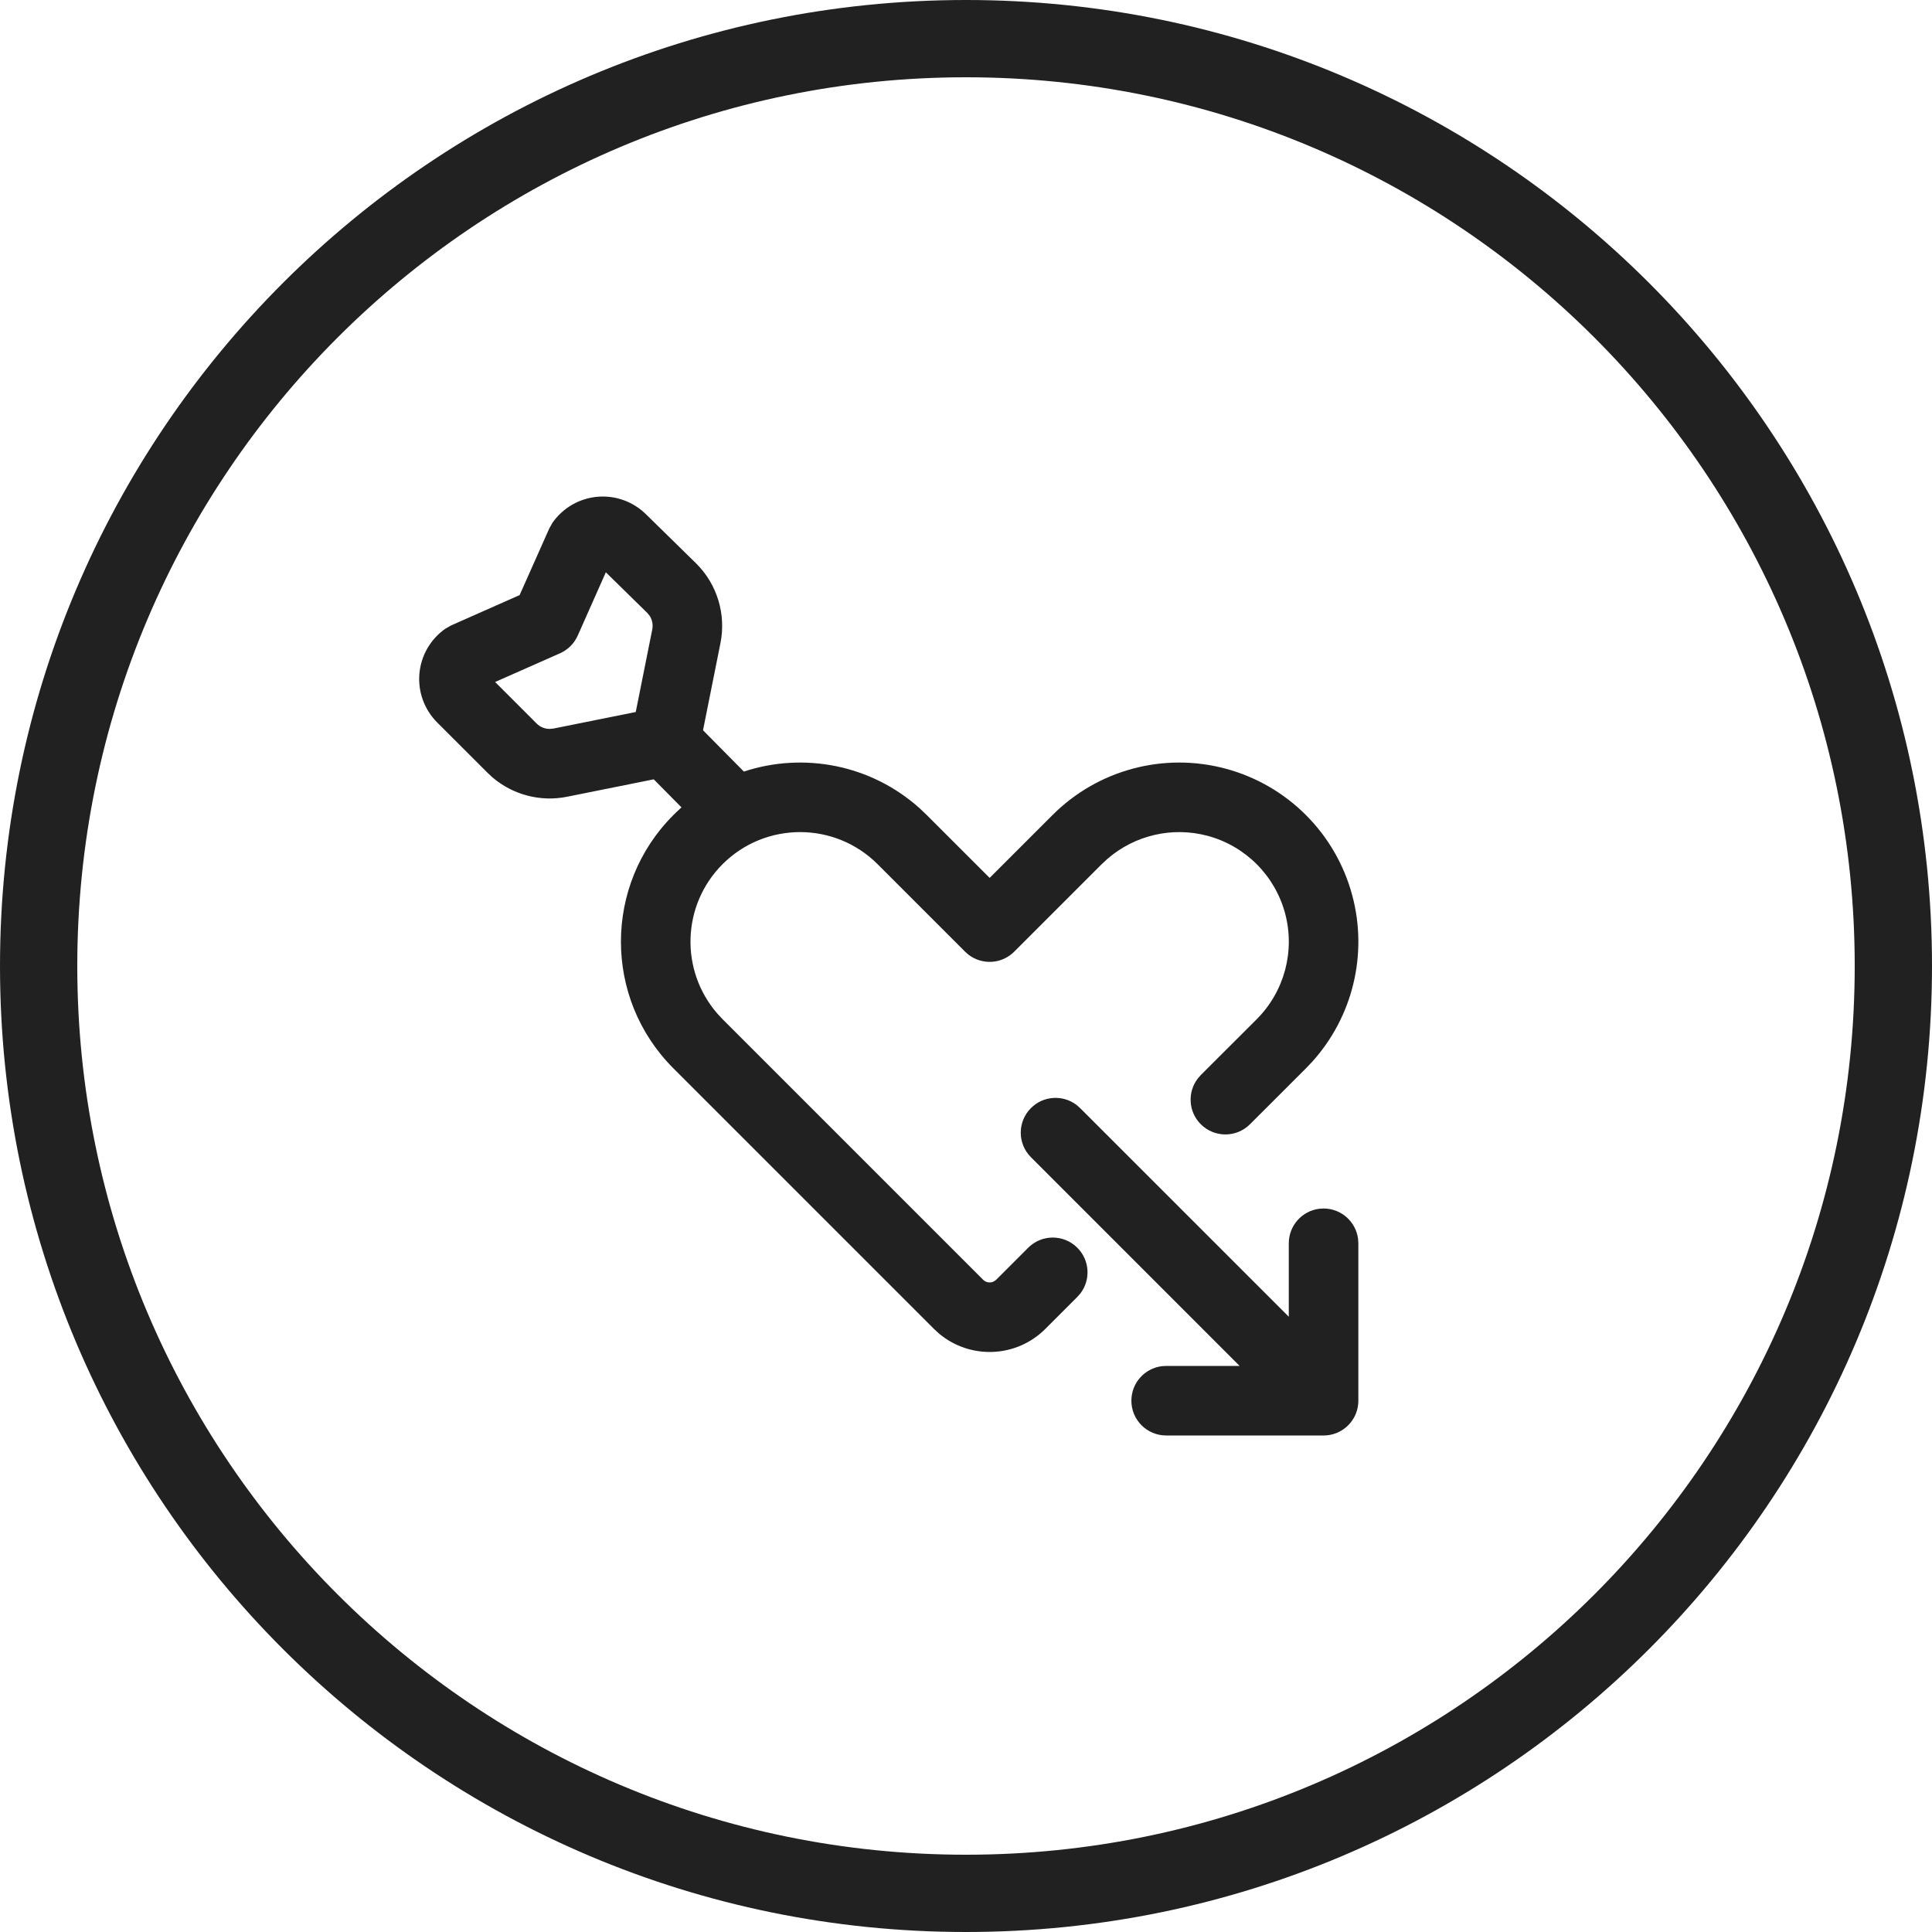 <?xml version="1.0" encoding="UTF-8"?>
<svg width="50px" height="50px" viewBox="0 0 50 50" version="1.1" xmlns="http://www.w3.org/2000/svg" xmlns:xlink="http://www.w3.org/1999/xlink">
    <title>7DA9161F-384E-4CBD-B683-B6B5727A54C2</title>
    <g id="-----Style-Guide" stroke="none" stroke-width="1" fill="none" fill-rule="evenodd">
        <g id="08_StyleGuide" transform="translate(-1085, -638)" fill="#212121" fill-rule="nonzero">
            <g id="icon" transform="translate(1086, 639)">
                <path d="M24,-1 C37.807,-1 49,10.193 49,24 C49,37.807 37.807,49 24,49 C10.193,49 -1,37.807 -1,24 C-1,10.193 10.193,-1 24,-1 Z M24,1 C11.297,1 1,11.297 1,24 C1,36.703 11.297,47 24,47 C36.703,47 47,36.703 47,24 C47,11.297 36.703,1 24,1 Z M26.861,27.596 L26.953,27.677 L32.354,33.077 L32.354,31.176 C32.354,30.717 32.697,30.339 33.141,30.283 L33.254,30.276 C33.713,30.276 34.091,30.619 34.147,31.063 L34.154,31.176 L34.154,35.25 C34.154,35.367 34.132,35.479 34.091,35.581 C34.086,35.595 34.08,35.607 34.075,35.62 C34.067,35.638 34.058,35.656 34.049,35.673 L34.037,35.694 C34.033,35.702 34.029,35.709 34.024,35.716 C34.011,35.738 33.996,35.76 33.981,35.781 C33.973,35.792 33.965,35.802 33.956,35.813 C33.942,35.831 33.927,35.848 33.912,35.864 C33.905,35.872 33.898,35.879 33.89,35.886 L33.868,35.908 C33.854,35.921 33.84,35.934 33.824,35.946 L33.89,35.886 C33.857,35.92 33.822,35.95 33.785,35.977 C33.764,35.992 33.742,36.007 33.72,36.02 C33.713,36.025 33.706,36.029 33.698,36.033 L33.677,36.045 C33.66,36.054 33.642,36.063 33.624,36.071 C33.611,36.076 33.599,36.082 33.586,36.087 C33.559,36.097 33.532,36.107 33.505,36.115 C33.497,36.117 33.488,36.119 33.48,36.121 C33.457,36.127 33.433,36.133 33.408,36.137 C33.37,36.143 33.331,36.148 33.292,36.149 L33.254,36.15 L29.18,36.15 C28.683,36.15 28.28,35.747 28.28,35.25 C28.28,34.791 28.623,34.413 29.067,34.357 L29.18,34.35 L31.081,34.35 L25.681,28.949 C25.329,28.598 25.329,28.028 25.681,27.677 C26.003,27.354 26.508,27.328 26.861,27.596 Z M14.465,11.856 C14.932,11.816 15.392,11.984 15.724,12.315 L15.724,12.315 L17.023,13.588 C17.561,14.126 17.795,14.898 17.645,15.646 L17.645,15.646 L17.194,17.899 L18.251,18.968 C19.79,18.461 21.542,18.781 22.811,19.928 L22.984,20.093 L24.612,21.72 L26.24,20.093 C27.411,18.921 29.118,18.464 30.718,18.893 C32.318,19.321 33.568,20.571 33.996,22.171 C34.405,23.695 34.009,25.316 32.959,26.479 L32.796,26.65 L31.349,28.096 C30.998,28.447 30.428,28.447 30.076,28.095 C29.754,27.773 29.728,27.267 29.996,26.915 L30.077,26.822 L31.524,25.377 C32.24,24.66 32.52,23.616 32.258,22.637 C31.995,21.658 31.231,20.894 30.252,20.631 C29.339,20.387 28.368,20.614 27.66,21.228 L27.512,21.365 L25.248,23.629 C24.926,23.952 24.421,23.978 24.068,23.71 L23.976,23.629 L21.712,21.365 C20.604,20.258 18.808,20.258 17.7,21.365 C16.639,22.427 16.595,24.12 17.568,25.235 L17.7,25.377 L24.443,32.12 C24.521,32.197 24.639,32.21 24.729,32.159 L24.78,32.121 L25.609,31.292 C25.96,30.94 26.53,30.94 26.881,31.292 C27.204,31.614 27.23,32.119 26.962,32.472 L26.881,32.564 L26.051,33.394 C25.297,34.146 24.103,34.185 23.301,33.512 L23.172,33.393 L16.428,26.649 C14.617,24.839 14.617,21.903 16.428,20.093 C16.496,20.024 16.566,19.959 16.637,19.895 L15.919,19.169 L13.679,19.619 C12.987,19.759 12.273,19.571 11.742,19.116 L11.614,18.996 L10.313,17.696 C9.982,17.364 9.814,16.904 9.854,16.437 C9.894,15.97 10.138,15.545 10.521,15.274 L10.521,15.274 L10.675,15.186 L12.448,14.401 L13.215,12.677 L13.302,12.523 C13.573,12.14 13.998,11.896 14.465,11.856 Z M14.679,13.811 L13.952,15.448 C13.862,15.652 13.699,15.815 13.495,15.906 L13.495,15.906 L11.813,16.65 L12.887,17.724 C12.978,17.815 13.1,17.865 13.227,17.864 L13.227,17.864 L13.323,17.855 L15.453,17.427 L15.88,15.293 C15.906,15.167 15.879,15.038 15.813,14.937 L15.813,14.937 L15.756,14.867 L14.679,13.811 Z" id="Combined-Shape"></path>
            </g>
        </g>
    </g>
</svg>